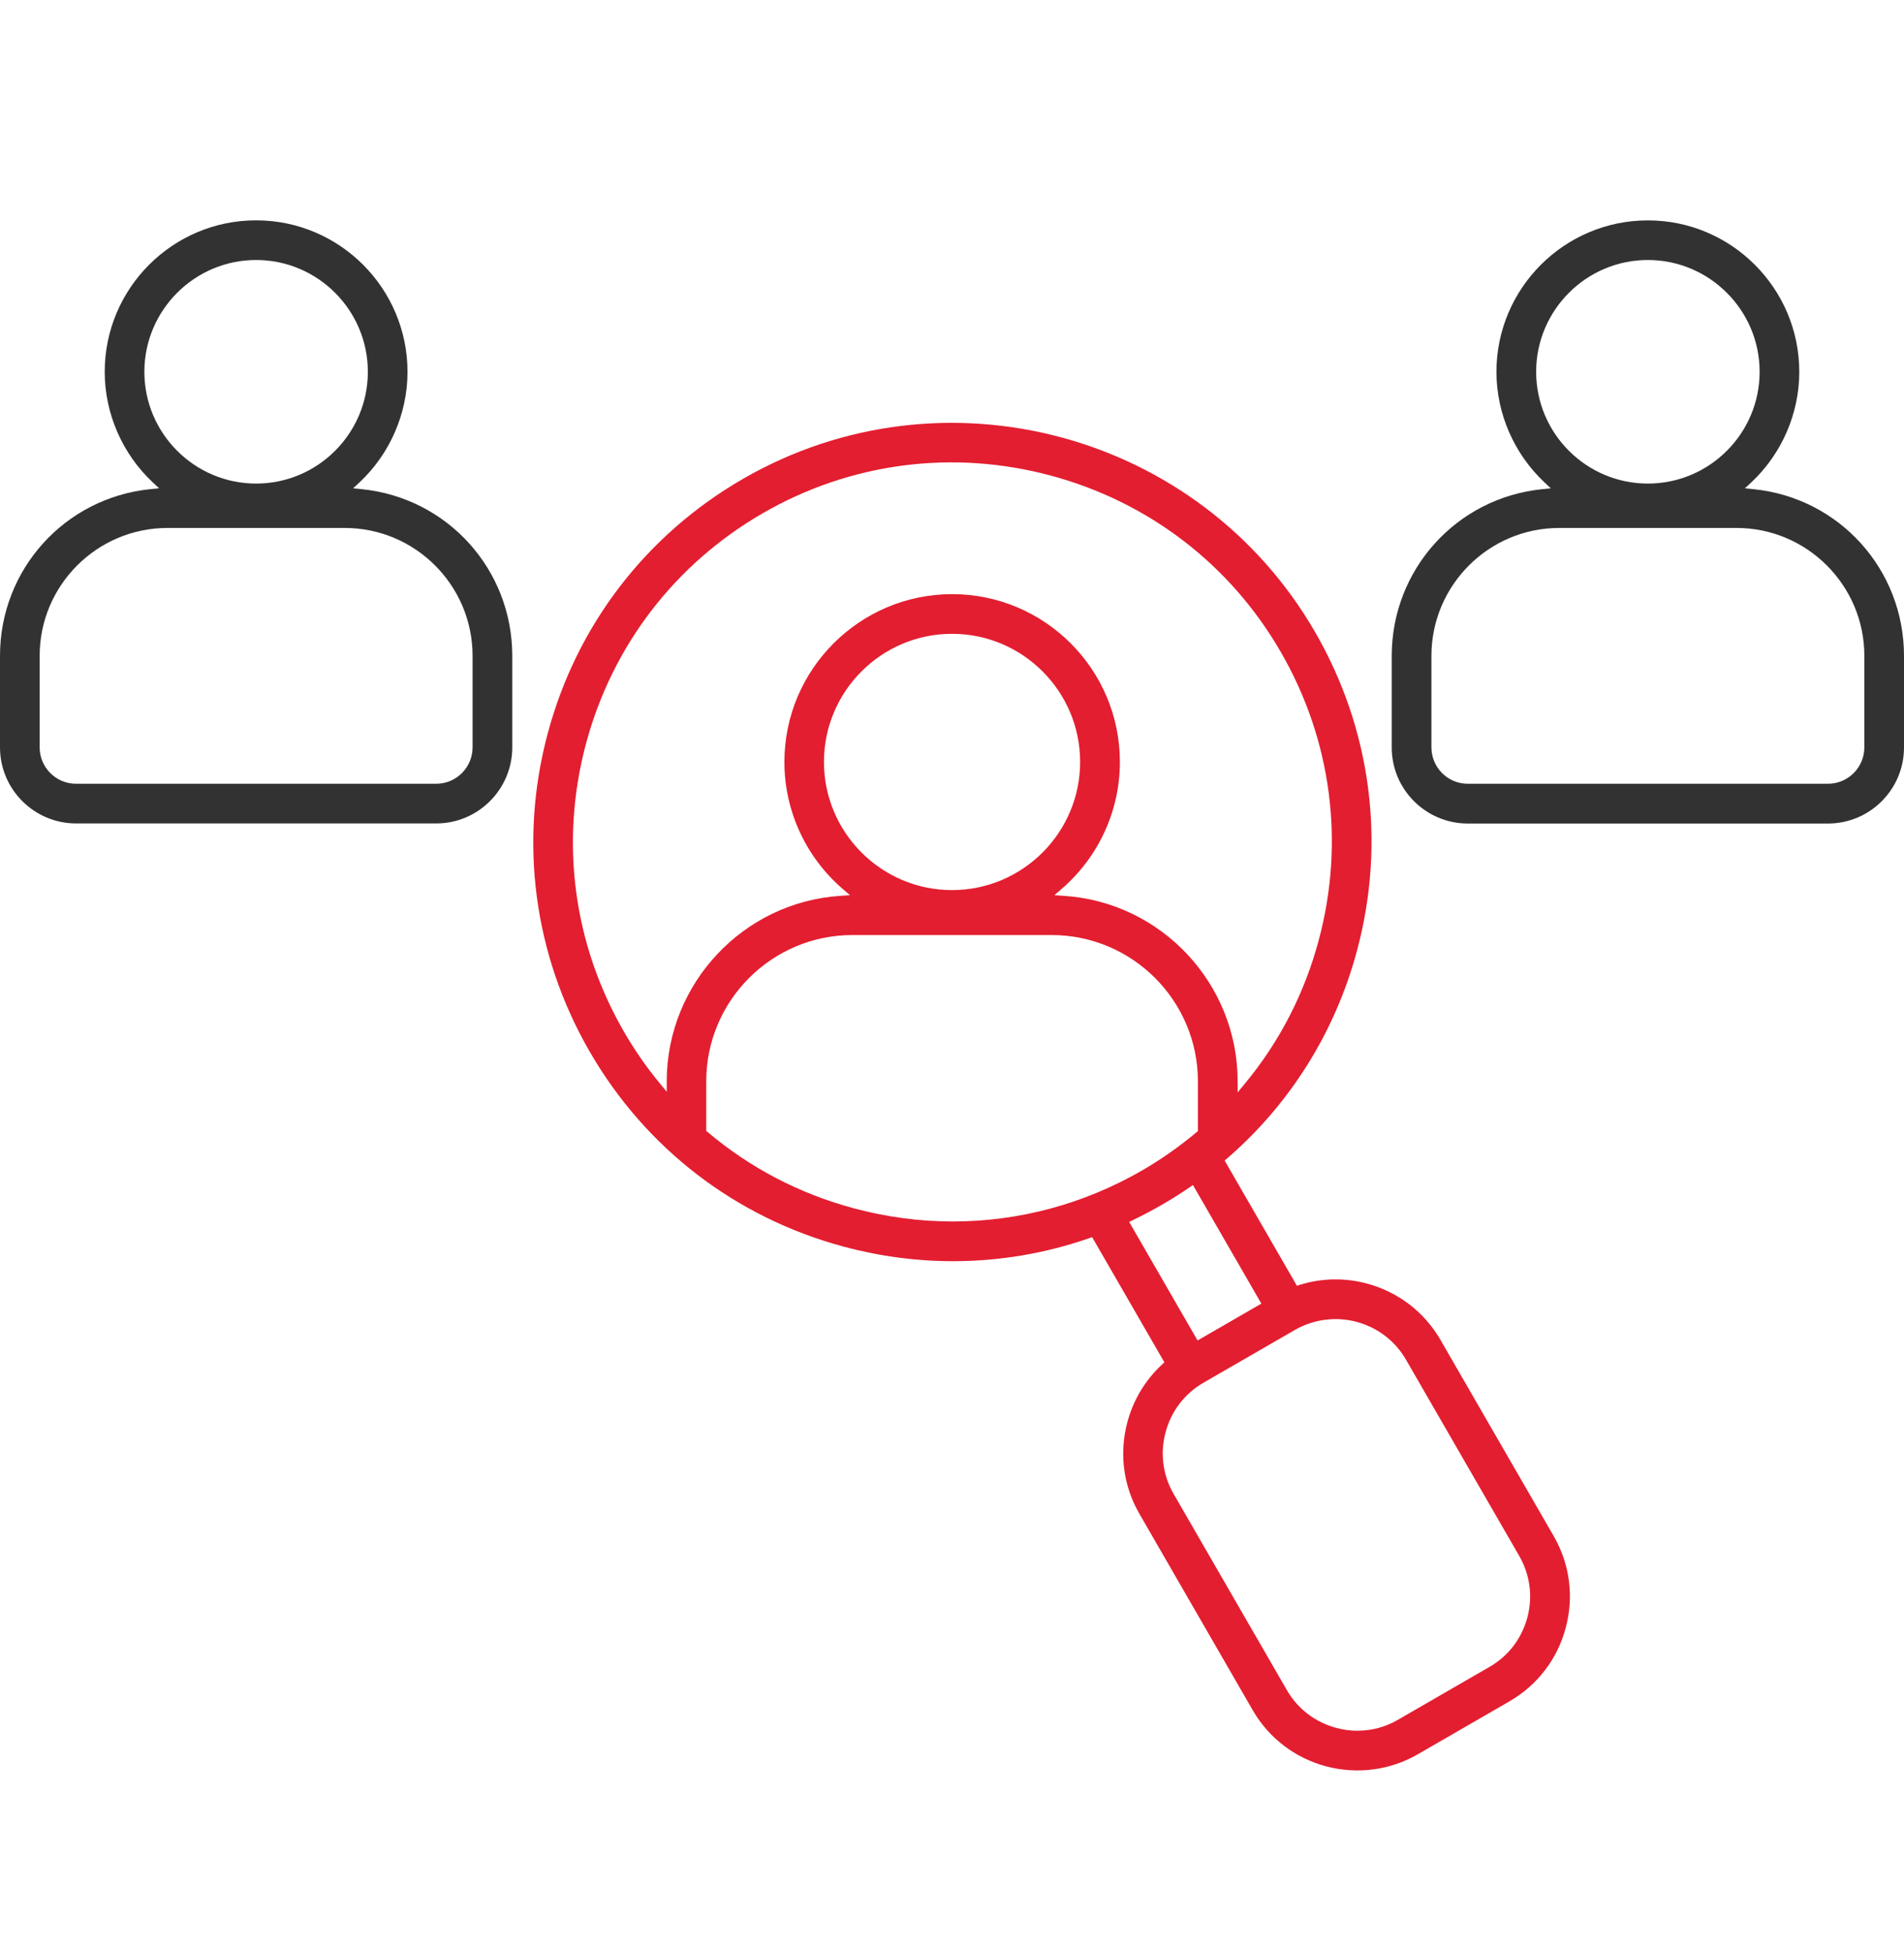<svg width="40" height="41" viewBox="0 0 40 41" fill="none" xmlns="http://www.w3.org/2000/svg">
<path d="M31.712 35.728C32.297 35.389 32.718 34.842 32.893 34.186C33.069 33.53 32.98 32.846 32.642 32.26L30.261 28.136C29.922 27.551 29.375 27.132 28.719 26.955C28.253 26.83 27.765 26.839 27.309 26.981L27.246 27.001L25.728 24.372L25.78 24.327C27.108 23.178 28.052 21.668 28.51 19.958C29.118 17.687 28.806 15.314 27.631 13.278C25.204 9.076 19.81 7.631 15.607 10.057C13.571 11.233 12.114 13.131 11.507 15.401C10.898 17.672 11.211 20.044 12.386 22.08C13.562 24.117 15.46 25.573 17.73 26.181C18.483 26.383 19.254 26.485 20.023 26.485C20.996 26.485 21.957 26.323 22.879 26.003L22.944 25.98L24.462 28.609L24.413 28.654C24.062 28.979 23.81 29.396 23.685 29.863C23.509 30.518 23.598 31.203 23.936 31.788L26.317 35.913C26.655 36.498 27.203 36.917 27.858 37.093C28.508 37.266 29.206 37.176 29.784 36.841L31.712 35.728ZM14.005 22.924L13.858 22.746C13.575 22.403 13.322 22.038 13.107 21.663C12.043 19.821 11.76 17.674 12.311 15.617C12.862 13.56 14.18 11.843 16.024 10.778C17.864 9.716 20.012 9.434 22.07 9.986C24.128 10.538 25.847 11.854 26.909 13.695C27.973 15.538 28.256 17.685 27.705 19.742C27.405 20.862 26.882 21.878 26.148 22.762L26.001 22.94V22.709C26.001 20.658 24.399 18.946 22.353 18.813L22.151 18.799L22.305 18.666C23.082 17.994 23.527 17.023 23.527 16.001C23.527 14.058 21.947 12.477 20.003 12.477C18.06 12.477 16.479 14.058 16.479 16.001C16.479 17.023 16.925 17.995 17.702 18.666L17.856 18.799L17.653 18.813C15.616 18.946 14.014 20.651 14.007 22.694V22.925L14.005 22.924ZM20.001 18.692C18.517 18.692 17.31 17.484 17.31 16.001C17.31 14.518 18.517 13.31 20.001 13.31C21.484 13.31 22.692 14.518 22.692 16.001C22.692 17.484 21.484 18.692 20.001 18.692ZM20.018 25.651C19.326 25.651 18.63 25.56 17.943 25.376C16.797 25.069 15.762 24.529 14.866 23.773L14.837 23.748V22.708C14.837 21.014 16.215 19.636 17.908 19.636H22.094C23.788 19.636 25.166 21.014 25.166 22.708V23.753L25.136 23.778C24.774 24.081 24.389 24.351 23.991 24.581C22.762 25.289 21.399 25.651 20.018 25.651ZM23.721 25.661L23.802 25.622C24.021 25.515 24.219 25.41 24.407 25.302C24.6 25.191 24.795 25.068 24.988 24.937L25.062 24.886L26.499 27.376L25.159 28.15L23.722 25.66L23.721 25.661ZM28.522 36.346C28.372 36.346 28.222 36.326 28.073 36.286C27.632 36.168 27.263 35.887 27.036 35.494L24.655 31.37C24.428 30.978 24.368 30.518 24.487 30.077C24.605 29.635 24.886 29.268 25.278 29.04L27.207 27.927C27.594 27.703 28.071 27.643 28.5 27.759C28.941 27.878 29.309 28.159 29.536 28.551L31.917 32.675C32.144 33.069 32.205 33.529 32.087 33.969C31.968 34.41 31.687 34.778 31.293 35.004L29.364 36.118C29.104 36.269 28.814 36.345 28.52 36.345L28.522 36.346Z" fill="#E31E30"/>
<path d="M0 15.695C0 16.575 0.717 17.292 1.597 17.292H9.165C10.045 17.292 10.762 16.575 10.762 15.695V13.773C10.762 11.96 9.402 10.455 7.601 10.273L7.418 10.255L7.553 10.13C8.193 9.529 8.561 8.684 8.561 7.809C8.561 6.054 7.134 4.627 5.38 4.627C3.626 4.627 2.2 6.054 2.2 7.808C2.2 8.681 2.567 9.527 3.208 10.129L3.342 10.254L3.16 10.272C1.358 10.455 0 11.96 0 13.773V15.695ZM3.033 7.808C3.033 6.514 4.087 5.46 5.381 5.46C6.675 5.46 7.728 6.514 7.728 7.808C7.728 9.102 6.675 10.155 5.381 10.155C4.087 10.155 3.033 9.102 3.033 7.808ZM0.833 13.773C0.833 12.292 2.038 11.087 3.519 11.087H7.242C8.723 11.087 9.928 12.292 9.928 13.773V15.695C9.928 16.116 9.585 16.459 9.164 16.459H1.597C1.176 16.459 0.833 16.116 0.833 15.695V13.773Z" fill="#323232"/>
<path d="M40 15.696V13.774C40 11.96 38.642 10.455 36.84 10.273L36.657 10.255L36.792 10.13C37.432 9.53 37.8 8.684 37.8 7.809C37.8 6.055 36.373 4.628 34.619 4.628C32.865 4.628 31.438 6.055 31.438 7.809C31.438 8.682 31.806 9.528 32.447 10.13L32.58 10.255L32.398 10.273C30.597 10.456 29.238 11.962 29.238 13.775V15.697C29.238 16.577 29.954 17.294 30.835 17.294H38.403C39.284 17.294 40 16.578 40 15.697V15.696ZM32.272 7.808C32.272 6.514 33.326 5.46 34.619 5.46C35.912 5.46 36.967 6.514 36.967 7.808C36.967 9.102 35.913 10.155 34.619 10.155C33.325 10.155 32.272 9.102 32.272 7.808ZM30.072 15.695V13.773C30.072 12.292 31.277 11.087 32.757 11.087H36.481C37.962 11.087 39.167 12.292 39.167 13.773V15.695C39.167 16.116 38.824 16.459 38.403 16.459H30.835C30.414 16.459 30.072 16.116 30.072 15.695Z" fill="#323232"/>
</svg>
